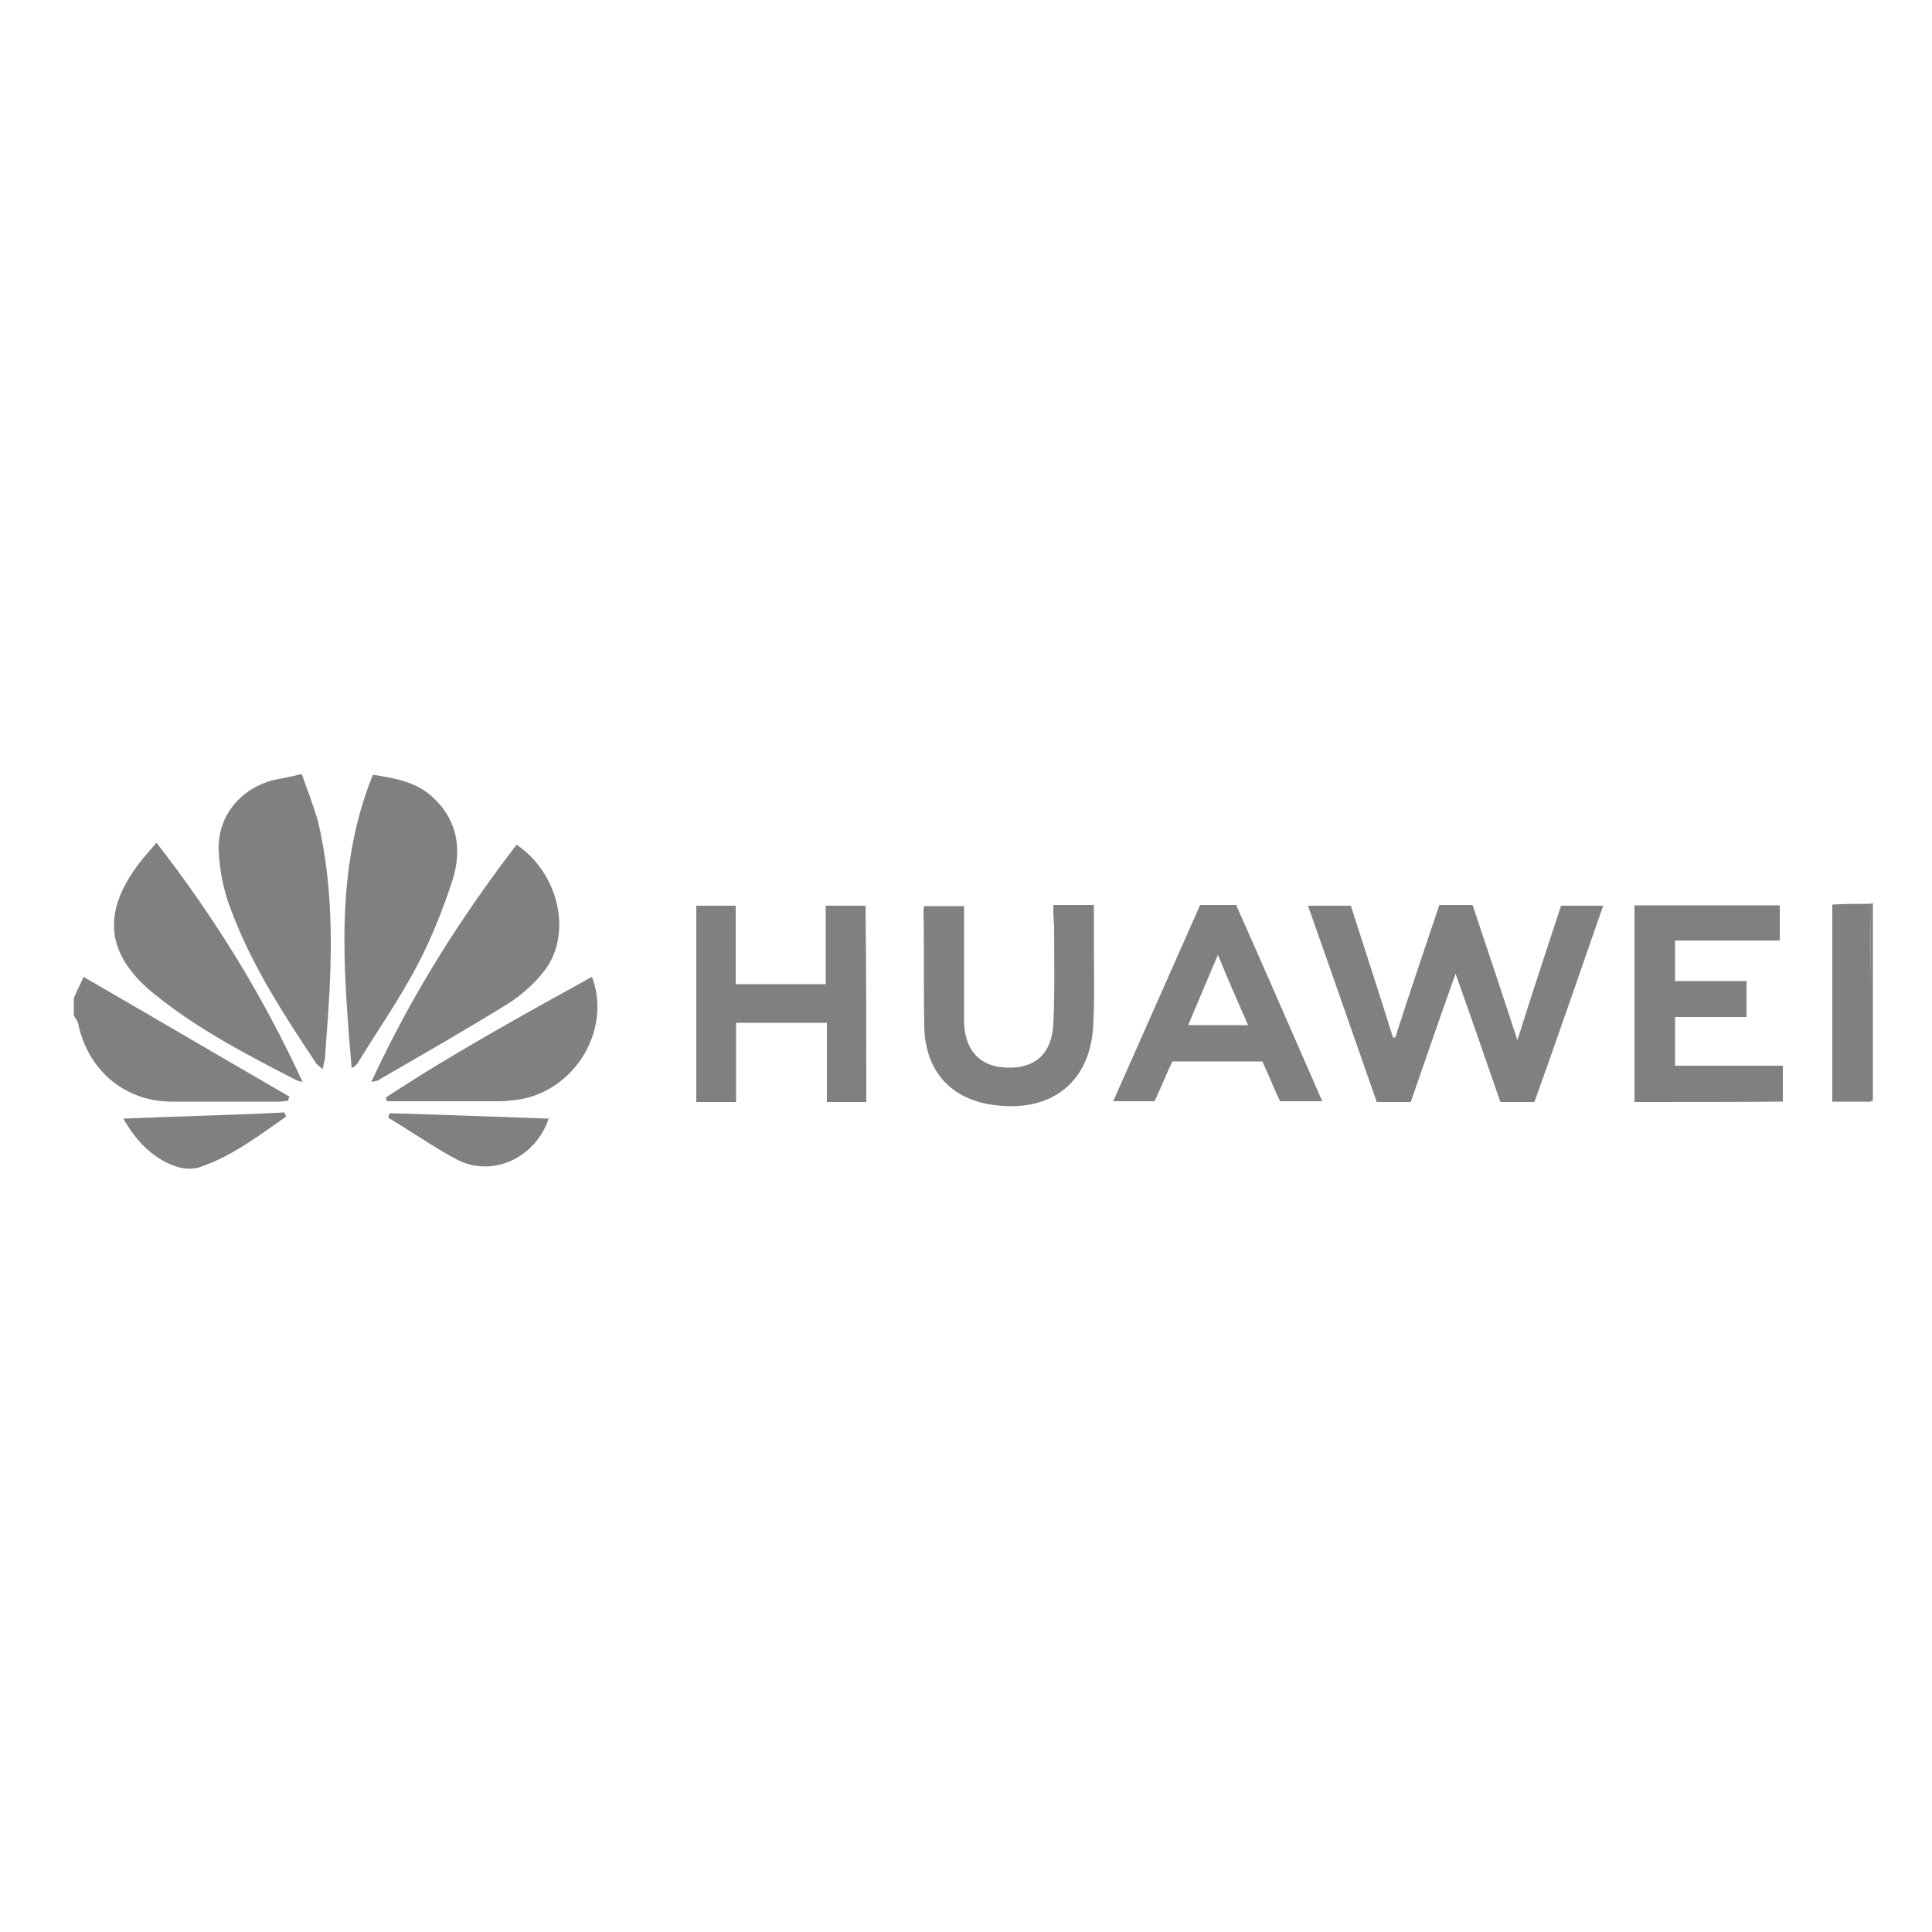 <svg width="500" height="500" viewBox="0 0 500 500" fill="none" xmlns="http://www.w3.org/2000/svg">
<path d="M19.1 258.3C19.8 256.5 20.7 255.1 21.6 252.8C39.4 263.1 57.1 273.5 74.9 283.8C74.7 284.2 74.7 284.5 74.5 284.9C73.8 284.9 73.1 285.1 72.4 285.1C63.1 285.1 53.9 285.1 44.5 285.1C32.2 285.1 22.7 276.9 20.2 264.8C20 264.1 19.5 263.4 19.1 262.9C19.1 261.3 19.1 259.7 19.1 258.3Z" fill="#808080"/>
<path d="M484 233.9C484.2 233.9 484.6 233.7 484.7 233.7C484.7 250.7 484.7 267.9 484.7 284.9C484.5 284.9 484.3 284.9 484.1 284.9C484.1 276.3 484.1 267.9 484.1 259.2C484.1 251 484.1 242.6 484 233.9Z" fill="#808080"/>
<path d="M372.5 234.2C375.5 234.2 378 234.2 381.1 234.2C384.9 245.6 388.8 257.2 392.7 269.2C396.5 257.1 400.2 245.9 404 234.4C407.4 234.4 410.9 234.4 414.9 234.4C409 251.4 403.1 268.5 397.1 285.2C394.1 285.2 391.4 285.2 388.3 285.2C384.5 274.3 380.8 263.4 376.7 252C372.6 263.4 368.9 274.3 365.1 285.2C362.2 285.2 359.4 285.2 356.3 285.2C350.4 268.4 344.5 251.3 338.5 234.4C342.3 234.4 345.8 234.4 349.6 234.4C353.2 245.7 356.9 256.9 360.5 268.5C360.7 268.5 360.9 268.5 361.1 268.5C364.8 256.9 368.7 245.6 372.5 234.2Z" fill="#808080"/>
<path d="M96.5 200.5C102.2 201.4 107.2 202.3 111.3 205.7C118.2 211.6 119.7 219.3 117.2 227.5C114.7 235.2 111.7 242.8 107.9 250C103.5 258.4 97.9 266.4 92.9 274.6C92.5 275.3 92 276 91 276.4C88.9 250.8 86.5 225.3 96.5 200.5Z" fill="#808080"/>
<path d="M83.5 276.7C82.8 276.1 82.4 275.8 81.9 275.3C73.5 262.7 65.1 249.8 59.8 235.5C57.9 230.7 56.8 225.3 56.6 220.2C56.2 211.1 62.5 203.6 71.6 201.7C73.5 201.3 75.4 201 78.1 200.3C79.5 204.4 81.1 208.3 82.3 212.6C85.3 225.2 85.9 238.3 85.5 251C85.3 258.7 84.6 266.3 84.1 274C83.9 274.9 83.7 275.6 83.5 276.7Z" fill="#808080"/>
<path d="M224.2 285.2C221 285.2 217.7 285.2 214 285.2C214 278.3 214 271.6 214 264.7C206 264.7 198.5 264.7 190.5 264.7C190.5 271.6 190.5 278.3 190.5 285.2C186.9 285.2 183.6 285.2 180.2 285.2C180.2 268.2 180.2 251.3 180.2 234.4C183.4 234.4 186.7 234.4 190.4 234.4C190.4 241 190.4 247.8 190.4 254.7C198.2 254.7 205.9 254.7 213.7 254.7C213.7 248.1 213.7 241.3 213.7 234.4C217.3 234.4 220.6 234.4 224 234.4C224.2 251.2 224.2 268.1 224.2 285.2Z" fill="#808080"/>
<path d="M423 285.2C423 284.1 423 283.3 423 282.3C423 266.4 423 250.4 423 234.3C435.6 234.3 448 234.3 460.6 234.3C460.6 237.3 460.6 240.2 460.6 243.4C451.7 243.4 442.6 243.4 433.5 243.4C433.5 247 433.5 250.3 433.5 253.9C439.6 253.9 445.8 253.9 452 253.9C452 257.1 452 260 452 263.2C445.9 263.2 439.7 263.2 433.5 263.2C433.5 267.6 433.5 271.4 433.5 275.8C442.6 275.8 452 275.8 461.4 275.8C461.4 279 461.4 282.1 461.4 285.1C448.8 285.2 436.2 285.2 423 285.2Z" fill="#808080"/>
<path d="M272.6 234.2C276.2 234.2 279.5 234.2 283.1 234.2C283.1 238 283.1 241.5 283.1 245.1C283.1 252 283.3 258.8 282.9 265.8C282 279.9 272.4 287.6 258.3 286.1C246.5 285 239.4 277.5 239.2 265.6C239 255.4 239.2 245.3 239 235.4C239 235.2 239.2 234.8 239.2 234.5C242.6 234.5 245.8 234.5 249.5 234.5C249.5 243.3 249.5 251.8 249.5 260.5C249.5 262.1 249.5 263.4 249.5 264.9C249.9 272.2 253.9 276.2 260.8 276.3C267.9 276.5 272.2 272.7 272.6 265C273 256.6 272.8 248.2 272.8 239.5C272.6 238 272.6 236.2 272.6 234.2Z" fill="#808080"/>
<path d="M310.6 234.2C313.8 234.2 316.7 234.2 319.9 234.2C327.4 251 334.7 267.9 342.2 285C338.4 285 335.1 285 331.3 285C329.7 281.8 328.3 278.1 326.7 274.7C318.9 274.7 311.2 274.7 303.4 274.7C301.8 278.1 300.4 281.6 298.8 285C295.4 285 291.9 285 288.1 285C295.6 268 303.1 251.2 310.6 234.2ZM323 265.3C320.3 259.2 317.8 253.5 315.2 247.1C312.5 253.4 310 259.4 307.5 265.3C312.9 265.3 317.7 265.3 323 265.3Z" fill="#808080"/>
<path d="M96.1 280C106.4 257.7 119.1 237.6 133.7 218.6C145 226.3 148.2 242.3 140.6 251.6C138.3 254.5 135.4 257.1 132.2 259.3C121.1 266.2 109.7 272.7 98.3 279.3C98.1 279.7 97.4 279.7 96.1 280Z" fill="#808080"/>
<path d="M78.3 280C77.2 279.8 76.7 279.6 76.4 279.4C64 273 51.6 266.6 40.5 257.7C27.5 247.5 26 236.5 36.1 223.3C37.5 221.5 38.8 220.1 40.5 218.1C55.5 237.4 68 257.6 78.3 280Z" fill="#808080"/>
<path d="M99.9 284C117.1 272.7 135.1 262.8 153.2 252.8C158.2 266 149.4 281.5 135.2 284.4C133.1 284.8 130.8 285 128.6 285C119 285 109.7 285 100.1 285C100.1 284.7 99.9 284.4 99.9 284Z" fill="#808080"/>
<path d="M484 233.9C484 242.3 484.2 250.7 484.2 259.4C484.2 268 484.2 276.4 484.2 285.1C481 285.1 477.7 285.1 474.2 285.1C474.2 268.3 474.2 251.4 474.2 234.1C477.4 233.9 480.6 233.9 484 233.9Z" fill="#808080"/>
<path d="M100.9 288.1C114.6 288.5 128.2 289 142 289.5C138.4 300 127 305 117.7 299.8C111.8 296.6 106.3 292.7 100.5 289.3C100.5 288.8 100.8 288.4 100.9 288.1Z" fill="#808080"/>
<path d="M74 289C67.1 293.8 60.4 299 52.4 301.8C49 303.2 45.5 302.2 42.2 300.4C37.8 297.9 34.7 294.3 31.9 289.5C46 288.9 59.8 288.6 73.6 287.9C73.7 288.3 74 288.6 74 289Z" fill="#808080"/>
</svg>
